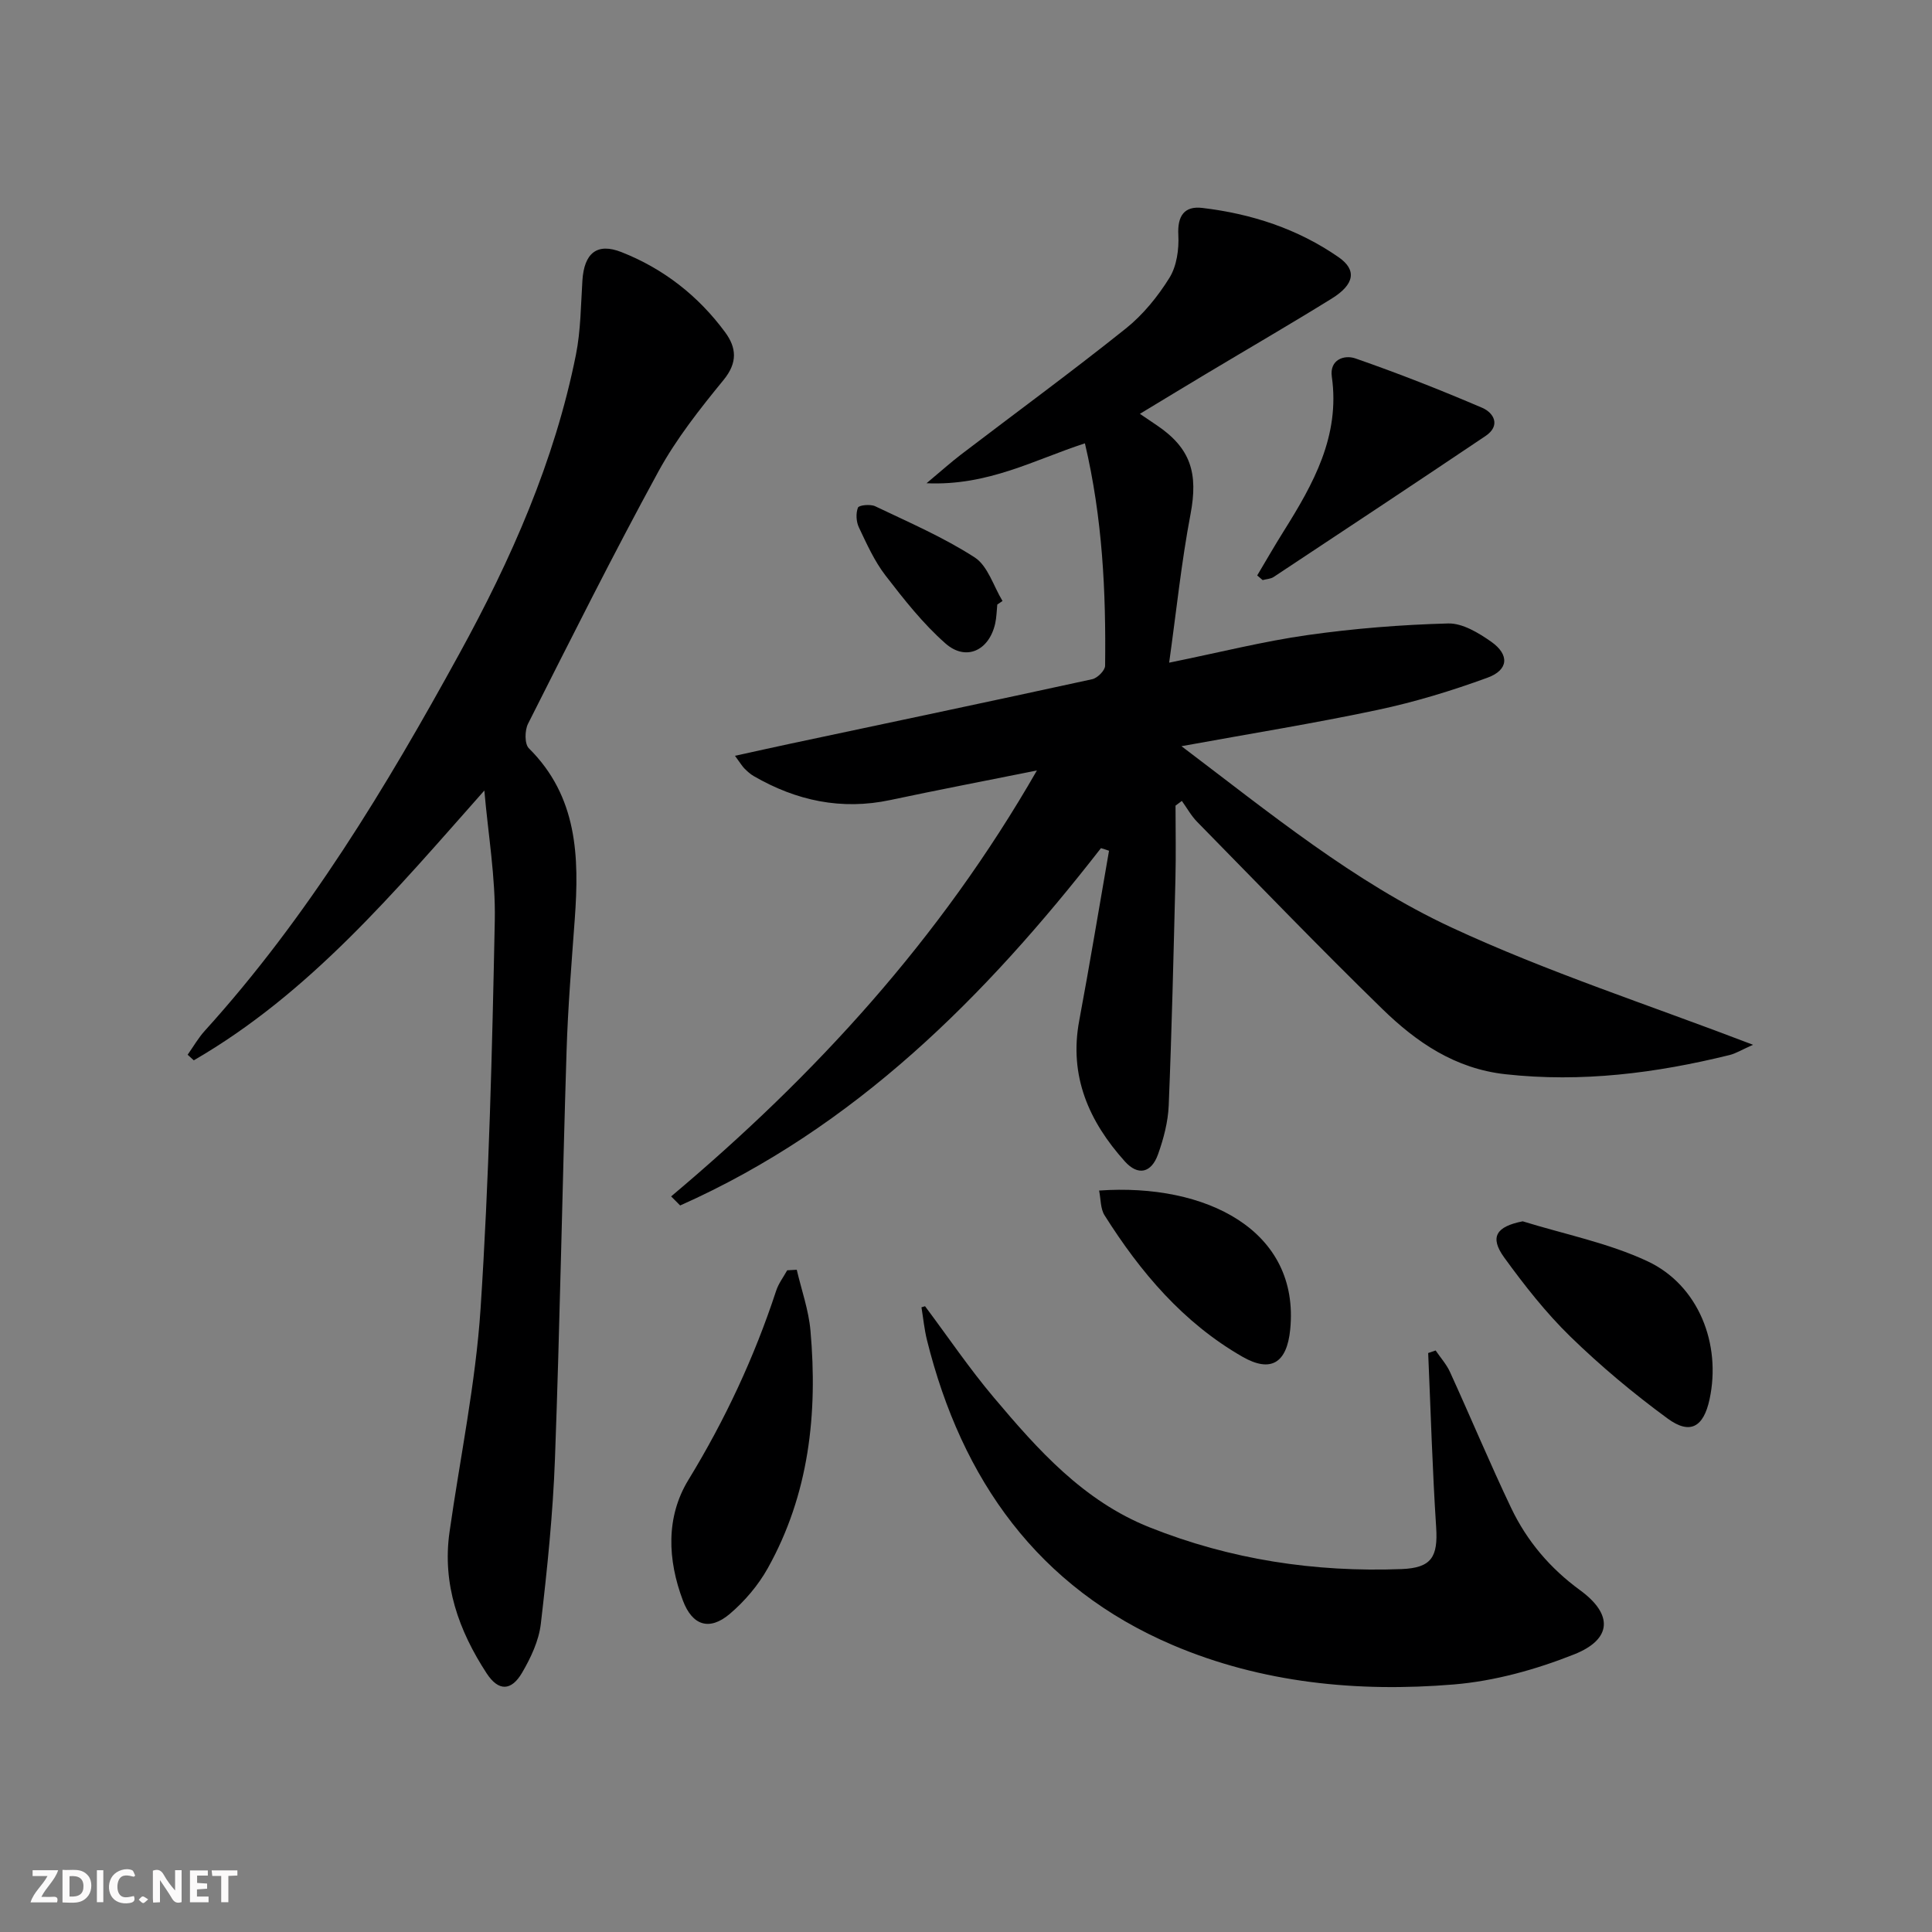 <svg enable-background="new 0 0 400 400" viewBox="0 0 400 400" xmlns="http://www.w3.org/2000/svg"><rect x="0" y="0" width="400" height="400" fill="#808080" stroke="none"/><g fill="#fbfafa"><path d="m37.59 393.81c-.92.31-1.52.05-2-.78-.7-1.2-1.52-2.34-2.47-3.78v4.59c-.55.03-.95.05-1.41.07-.03-.37-.06-.64-.06-.91 0-1.91 0-3.81 0-5.7 1.13-.41 1.77-.03 2.29.91.62 1.11 1.38 2.14 2.31 3.19v-4.2h1.35v6.61z"/><path d="m12.94 393.88v-6.75c1.9.19 3.93-.54 5.37 1.29.8 1.01.78 2.88.03 3.97-1.37 1.97-3.4 1.51-5.4 1.49m1.45-1.22c2.04.12 2.92-.58 2.89-2.21-.03-1.51-.98-2.19-2.89-2z"/><path d="m11.81 393.87h-5.49c.68-2.18 2.47-3.48 3.51-5.45h-3.08v-1.21h5.29c-.71 2.13-2.44 3.48-3.47 5.51.86 0 1.63.04 2.39-.01.79-.05 1.14.21.85 1.16"/><path d="m39.33 393.86v-6.61h3.7v1.07h-2.22v1.52c.68.04 1.34.09 2.07.13v1.07c-.72.05-1.38.09-2.1.14v1.48h2.4v1.19h-3.85z"/><path d="m27.71 388.56c-1.15-.3-2.46-.61-3.1.64-.37.73-.41 1.93-.06 2.67.63 1.35 1.99.93 3.17.68.35.94-.01 1.32-.93 1.46-1.62.25-3.05-.27-3.76-1.48-.73-1.25-.6-3.03.31-4.17.88-1.11 2.71-1.7 4-1.16.32.13.44.74.65 1.12-.1.08-.19.16-.28.24"/><path d="m49.15 387.24v1.07c-.59.02-1.17.05-1.87.08v5.44h-1.48v-5.44h-1.85c-.05-.4-.08-.73-.13-1.15z"/><path d="m20.06 387.21h1.33v6.62h-1.33z"/><path d="m30.68 393.25c-.49.38-.8.79-1.05.76-.32-.05-.6-.45-.9-.7.26-.24.51-.64.8-.67.29-.04.62.3 1.15.61"/></g><path d="m227.94 175.6c-23.97 30.8-50.99 57.9-87.12 73.98-.62-.63-1.25-1.25-1.87-1.88 29.76-25.01 55.68-53.23 75.73-88.18-10.93 2.19-20.67 4.06-30.36 6.12-10.12 2.15-19.46.14-28.27-4.96-.71-.41-1.34-.99-1.93-1.58-.45-.45-.78-1.03-1.95-2.62 4.18-.91 7.71-1.71 11.25-2.46 20.91-4.44 41.83-8.84 62.72-13.4 1.08-.24 2.65-1.81 2.66-2.78.19-15.31-.53-30.55-4.18-46.05-10.4 3.36-19.99 8.83-32.79 8.26 3.07-2.56 5.05-4.35 7.16-5.96 11.37-8.68 22.91-17.13 34.08-26.06 3.57-2.85 6.63-6.62 9.05-10.51 1.51-2.43 2-5.92 1.84-8.88-.21-3.98 1.27-6.03 4.96-5.59 10.17 1.2 19.79 4.33 28.25 10.22 3.79 2.64 3.26 5.62-1.44 8.54-8.62 5.34-17.4 10.43-26.1 15.64-4.42 2.65-8.82 5.32-13.63 8.23 1.33.89 2.38 1.61 3.43 2.32 7.12 4.78 8.67 9.95 7.05 18.48-1.88 9.88-2.91 19.93-4.42 30.72 10.56-2.15 19.56-4.43 28.69-5.72 9.62-1.36 19.36-2.14 29.07-2.4 2.97-.08 6.31 1.95 8.93 3.79 3.8 2.68 3.59 5.84-.76 7.43-7.43 2.72-15.08 5.05-22.82 6.69-13.11 2.78-26.35 4.91-40.56 7.5 18.37 13.89 35.72 28.13 55.88 37.52 19.85 9.23 40.83 16.01 62.46 24.3-2.33 1.03-3.53 1.79-4.85 2.12-15.25 3.76-30.62 5.72-46.4 3.98-10.45-1.15-18.43-6.62-25.51-13.52-13-12.67-25.59-25.75-38.31-38.71-1.25-1.27-2.14-2.9-3.19-4.36-.44.33-.87.65-1.31.98 0 5.06.11 10.12-.02 15.17-.39 15.63-.75 31.27-1.39 46.89-.14 3.42-1.06 6.91-2.22 10.15-1.38 3.84-4.13 4.49-6.86 1.45-7.42-8.25-11.6-17.65-9.45-29.14 2.19-11.7 4.12-23.45 6.17-35.18-.53-.2-1.1-.37-1.67-.54z" fill="#000001"/><path d="m100.28 163.67c-18.69 21.09-36.19 41.99-60.16 55.86-.42-.39-.85-.77-1.27-1.16 1.18-1.67 2.21-3.49 3.58-4.99 21.27-23.48 37.5-50.38 52.65-77.99 10.76-19.59 19.75-39.91 24.16-61.95 1-5.01 1.01-10.22 1.34-15.35.36-5.67 3.01-7.89 8.07-5.9 8.7 3.42 15.9 9.04 21.46 16.57 2.36 3.19 2.66 6.28-.29 9.89-4.91 6-9.8 12.19-13.5 18.96-9.39 17.2-18.16 34.74-27 52.24-.69 1.37-.73 4.19.18 5.08 10.08 10 10.44 22.45 9.5 35.34-.66 9.12-1.42 18.24-1.7 27.37-.88 28.11-1.37 56.24-2.4 84.35-.42 11.43-1.6 22.85-2.93 34.22-.41 3.49-2.07 7.02-3.88 10.11-2.23 3.81-4.88 3.89-7.34.12-5.77-8.84-9.22-18.44-7.68-29.26 2.19-15.43 5.41-30.78 6.43-46.28 1.75-26.72 2.4-53.51 2.94-80.29.18-8.96-1.39-17.95-2.16-26.94z" fill="#000001"/><path d="m191.52 270.44c4.73 6.32 9.17 12.89 14.25 18.91 9.12 10.82 18.52 21.39 32.22 26.86 16.79 6.7 34.23 9.33 52.19 8.65 6.22-.24 7.56-2.54 7.16-8.66-.78-12.01-1.13-24.05-1.65-36.07.51-.18 1.03-.35 1.54-.53 1.01 1.49 2.26 2.87 2.99 4.49 4.27 9.35 8.23 18.85 12.65 28.12 3.26 6.83 8.03 12.47 14.26 17.02 6.86 5 6.66 10.16-1.22 13.29-7.91 3.14-16.48 5.53-24.93 6.23-19.89 1.65-39.74-.3-58.19-8.16-27.88-11.89-43.68-34.23-50.87-63.14-.55-2.22-.77-4.53-1.14-6.79.25-.09.5-.15.74-.22z" fill="#000001"/><path d="m164.96 262.89c.98 4.2 2.47 8.36 2.84 12.62 1.52 17.16-.29 33.87-8.85 49.19-1.98 3.54-4.79 6.84-7.88 9.46-4.2 3.54-7.73 2.4-9.68-2.78-3.18-8.44-3.57-17.28 1.14-24.99 7.58-12.41 13.64-25.38 18.16-39.14.49-1.51 1.51-2.84 2.29-4.25.66-.04 1.32-.07 1.98-.11z" fill="#000001"/><path d="m315.26 252.86c8.65 2.68 17.72 4.47 25.84 8.27 10.57 4.95 15.32 17.14 12.84 28.61-1.24 5.72-4.02 7.37-8.68 3.95-7.07-5.18-13.85-10.85-20.13-16.96-5.08-4.95-9.53-10.63-13.71-16.39-3.07-4.25-1.63-6.4 3.84-7.48z" fill="#000001"/><path d="m260.29 119.14c1.82-3.05 3.58-6.13 5.47-9.14 6.14-9.79 11.72-19.71 9.98-32.01-.5-3.53 2.56-4.59 4.89-3.78 8.86 3.08 17.61 6.52 26.24 10.22 2.45 1.05 3.87 3.71.69 5.84-14.58 9.8-29.22 19.5-43.87 29.19-.62.41-1.51.43-2.27.64-.38-.32-.76-.64-1.13-.96z" fill="#000001"/><path d="m227.56 246.49c22.09-1.56 41.63 8.19 39.56 28.81-.69 6.83-3.94 9.01-9.9 5.59-12.25-7.03-21.11-17.5-28.53-29.27-.87-1.37-.77-3.35-1.13-5.13z" fill="#000001"/><path d="m206.48 125.16c-.14 1.32-.15 2.66-.44 3.95-1.26 5.59-6.05 7.85-10.29 4.11-4.66-4.1-8.59-9.11-12.41-14.06-2.3-2.98-3.89-6.54-5.52-9.98-.56-1.18-.65-2.91-.19-4.08.2-.52 2.57-.76 3.56-.29 6.97 3.33 14.14 6.42 20.6 10.59 2.73 1.76 3.9 5.95 5.77 9.03-.35.24-.72.48-1.08.73z" fill="#000001"/></svg>

